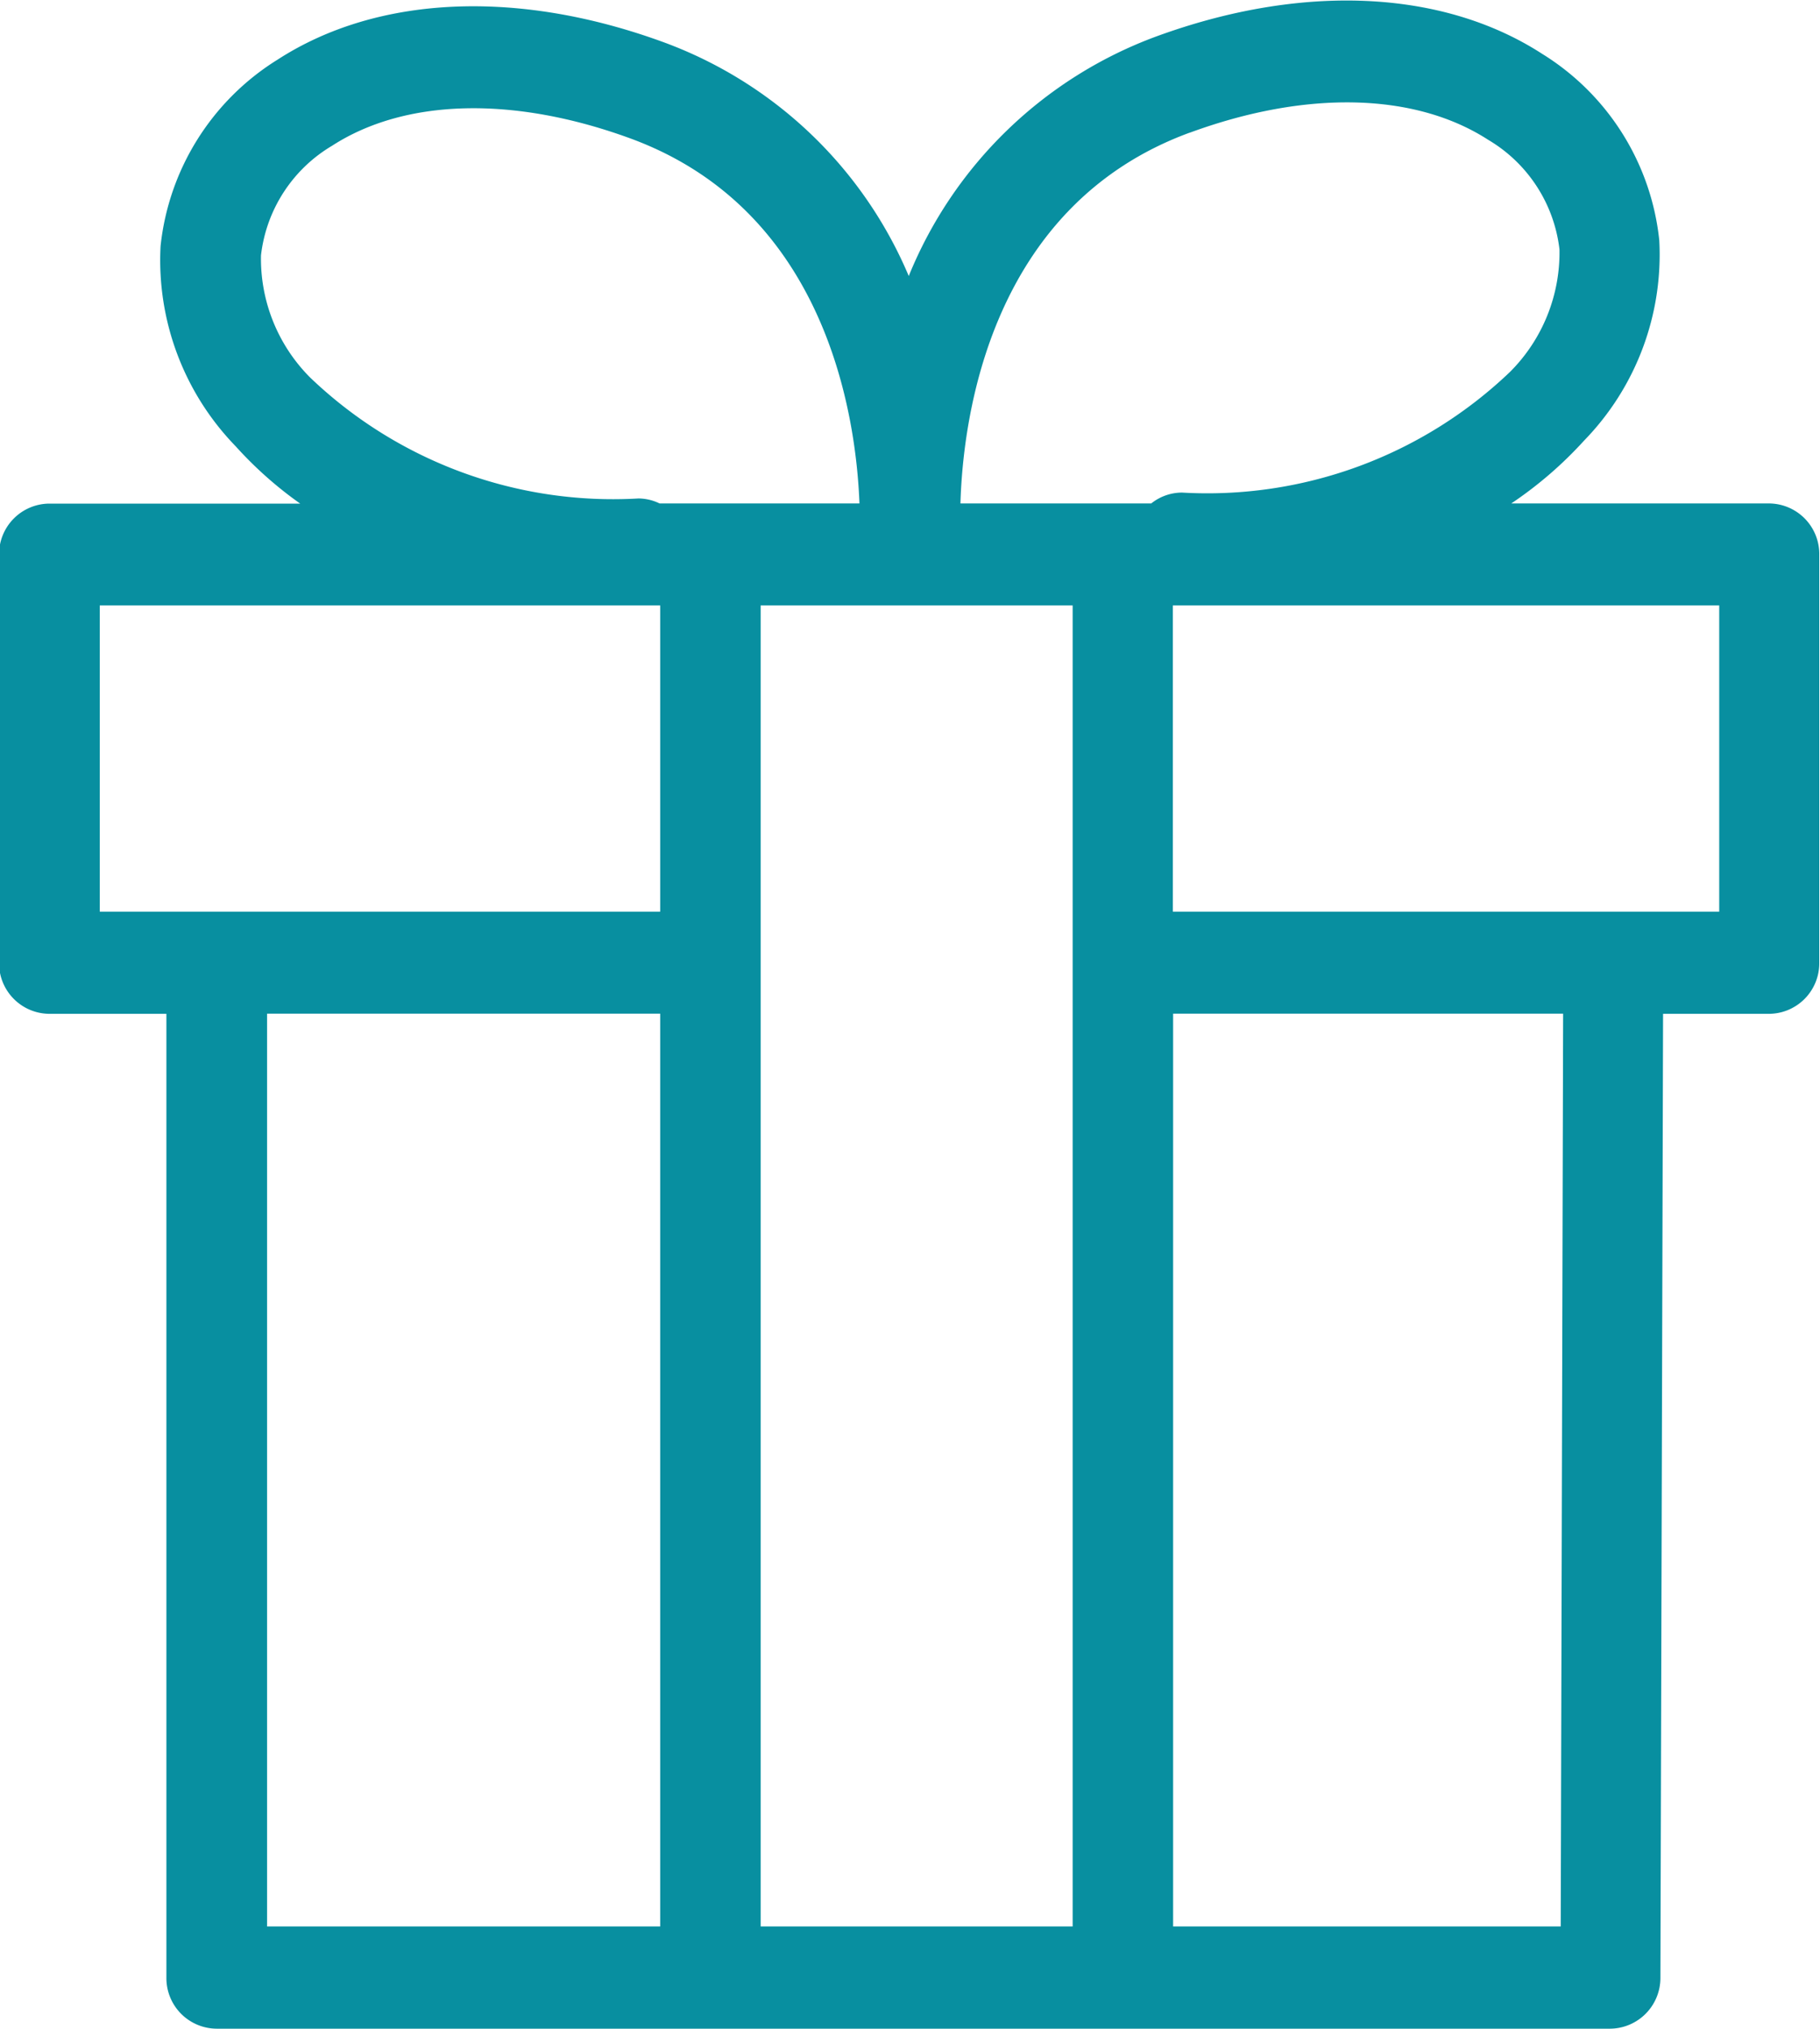 <svg xmlns="http://www.w3.org/2000/svg" width="35" height="39" viewBox="0 0 35 39">
<defs>
    <style>
      .cls-1 {
        fill: #088fa0;
        fill-rule: evenodd;
      }
    </style>
  </defs>
  <path id="advantage_gift" data-name="advantage gift" class="cls-1" d="M744.028,881.678h-4.965a7.629,7.629,0,0,0,1.4-1.208,5.123,5.123,0,0,0,1.446-3.851,4.8,4.8,0,0,0-2.254-3.585c-1.918-1.24-4.626-1.359-7.433-.328a8.2,8.2,0,0,0-4.746,4.6,8.174,8.174,0,0,0-4.7-4.489c-2.808-1.032-5.516-.912-7.434.327a4.814,4.814,0,0,0-2.254,3.586,5.134,5.134,0,0,0,1.446,3.851,7.456,7.456,0,0,0,1.239,1.1h-4.827a0.973,0.973,0,0,0-.964.981v7.846a0.973,0.973,0,0,0,.964.981H713.2v18.528a0.972,0.972,0,0,0,.965.981h26.8a0.975,0.975,0,0,0,.966-0.979l0.051-18.53h2.04a0.972,0.972,0,0,0,.964-0.981v-7.846A0.972,0.972,0,0,0,744.028,881.678Zm-13.4,8.827v18.528h-6V883.639h6v6.866Zm2.252-15.954c2.24-.823,4.332-0.773,5.741.138a2.826,2.826,0,0,1,1.369,2.107,3.246,3.246,0,0,1-.949,2.351,8.427,8.427,0,0,1-6.312,2.322,0.951,0.951,0,0,0-.59.209h-3.669C728.518,880.026,729.04,875.96,732.876,874.551Zm-10.6,7.031a8.425,8.425,0,0,1-6.313-2.322,3.233,3.233,0,0,1-.948-2.35,2.822,2.822,0,0,1,1.367-2.108c1.408-.911,3.5-0.961,5.742-0.139,3.751,1.379,4.334,5.3,4.4,7.015h-3.844A0.939,0.939,0,0,0,722.275,881.582Zm-10.361,7.943v-5.886h10.777v5.886H711.914Zm3.217,1.961h7.56v17.547h-7.56V891.486Zm24.878,17.547h-7.454V891.486h7.5Zm3.053-19.508H732.555v-5.886h10.507v5.886Z" transform="translate(-710 -872)"/>
</svg>
